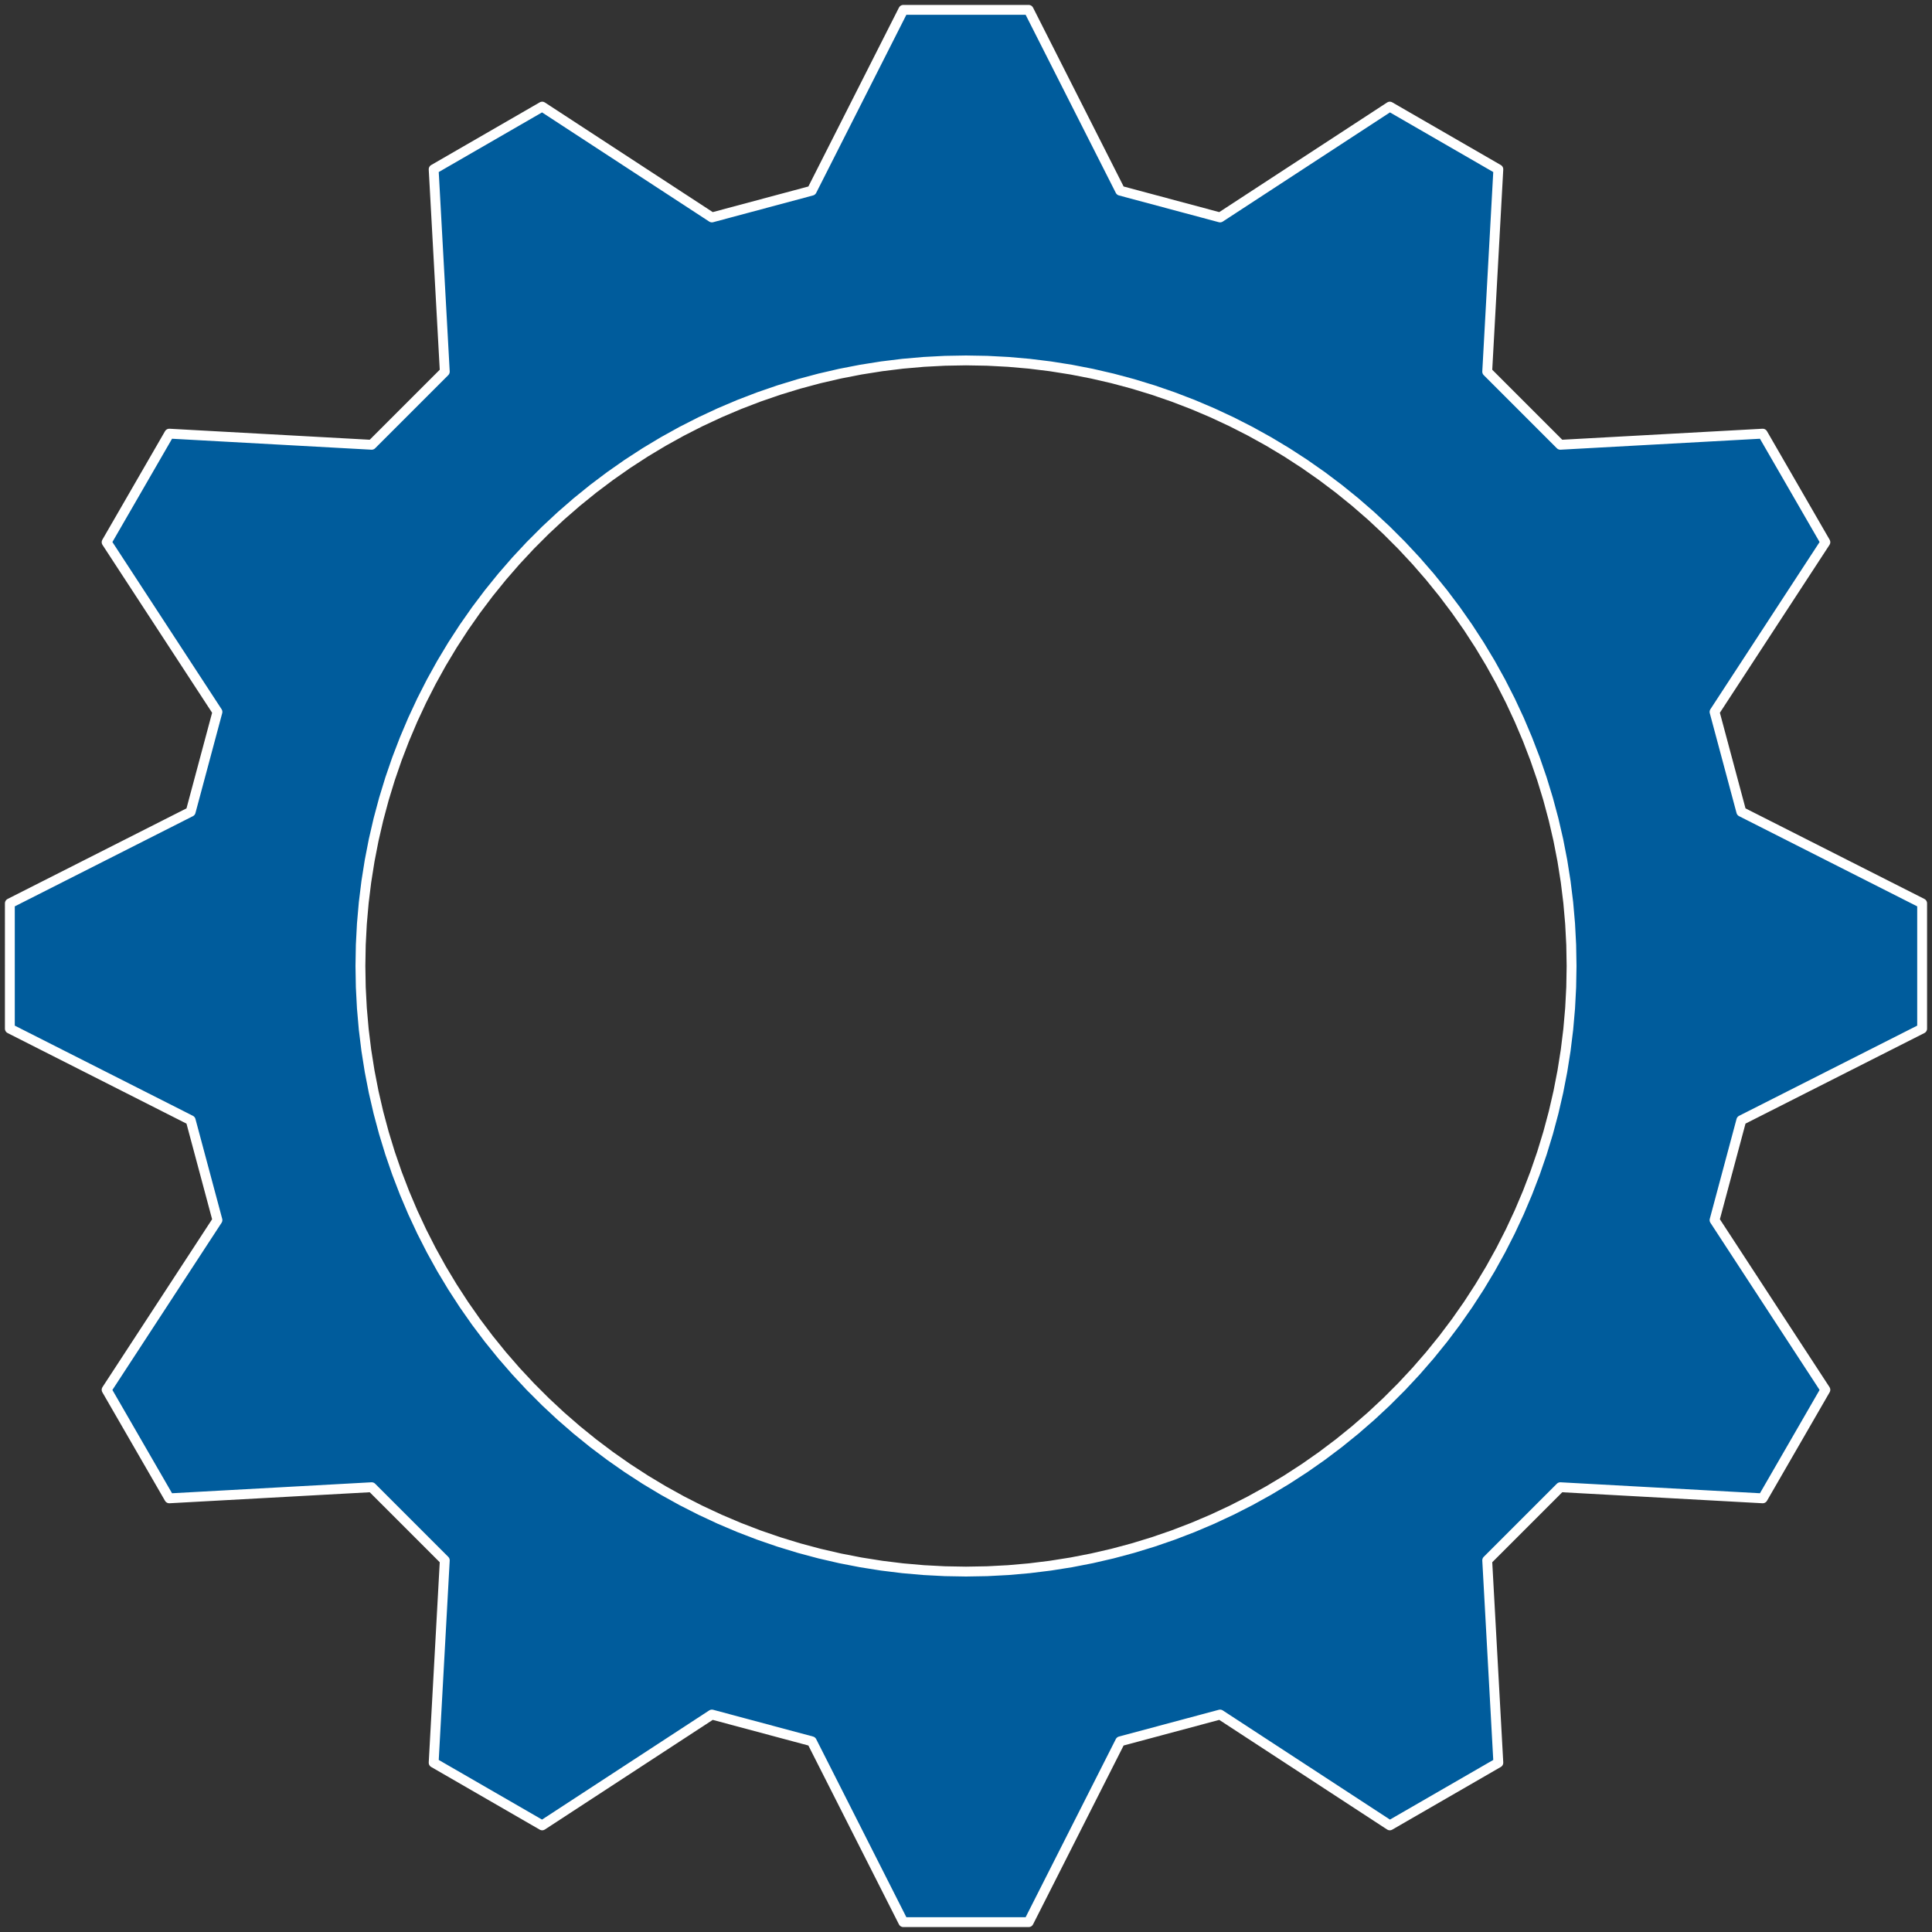 <svg xmlns="http://www.w3.org/2000/svg" width="980" height="980"><rect width="100%" height="100%" fill="#333333" stroke="none"/><path fill="#005c9c" fill-rule="evenodd" stroke="#fff" stroke-width="5" stroke-linejoin="round" stroke-linecap="round" d="M458.21 5h63.576l46.44 91.722 50.662 13.574 86.08-56.213 55.058 31.788-5.643 102.653 37.088 37.088 102.653-5.642 31.788 55.058-56.213 86.08 13.575 50.662 91.722 46.44v63.576l-91.722 46.44-13.575 50.662 56.213 86.08-31.788 55.058-102.653-5.643-37.088 37.088 5.643 102.653-55.059 31.788-86.079-56.213-50.662 13.575-46.44 91.722H458.21l-46.44-91.722-50.663-13.575-86.079 56.213-55.058-31.788 5.642-102.653-37.088-37.088-102.653 5.643-31.788-55.059 56.213-86.079-13.574-50.662-91.723-46.44V458.21l91.723-46.44 13.574-50.663-56.213-86.079 31.788-55.058 102.653 5.642 37.088-37.088-5.642-102.653 55.058-31.788 86.08 56.213 50.662-13.574Zm31.788 177.822 10.72.186 10.708.562 10.68.934 10.642 1.307 10.59 1.677 10.525 2.046 10.447 2.412 10.357 2.776 10.253 3.134 10.138 3.491 10.01 3.843 9.87 4.19 9.717 4.53 9.553 4.868 9.378 5.197 9.19 5.523 8.992 5.84 8.783 6.15 8.563 6.452 8.333 6.747 8.092 7.035 7.841 7.312 7.582 7.581 7.312 7.841 7.034 8.092 6.747 8.334 6.453 8.562 6.15 8.783 5.84 8.992 5.522 9.191 5.198 9.377 4.868 9.553 4.53 9.718 4.19 9.87 3.842 10.01 3.491 10.137 3.135 10.253 2.776 10.358 2.412 10.446 2.045 10.526 1.677 10.59 1.307 10.642.935 10.68.561 10.708.187 10.72-.187 10.72-.56 10.708-.936 10.68-1.307 10.642-1.677 10.59-2.045 10.525-2.412 10.447-2.776 10.357-3.135 10.253-3.49 10.138-3.843 10.01-4.19 9.87-4.53 9.717-4.868 9.553-5.198 9.378-5.522 9.19-5.84 8.992-6.15 8.783-6.453 8.563-6.747 8.333-7.034 8.092-7.312 7.841-7.582 7.582-7.84 7.312-8.093 7.034-8.333 6.747-8.563 6.453-8.783 6.15-8.992 5.84-9.19 5.522-9.378 5.198-9.553 4.868-9.717 4.53-9.87 4.19-10.01 3.842-10.138 3.491-10.253 3.135-10.357 2.776-10.447 2.412-10.525 2.045-10.59 1.677-10.642 1.307-10.68.935-10.708.561-10.72.187-10.72-.187-10.708-.56-10.68-.936-10.643-1.307-10.589-1.677-10.526-2.045-10.446-2.412-10.358-2.776-10.253-3.135-10.137-3.49-10.01-3.843-9.87-4.19-9.718-4.53-9.553-4.868-9.377-5.198-9.19-5.522-8.993-5.84-8.783-6.15-8.562-6.453-8.334-6.747-8.092-7.034-7.84-7.312-7.582-7.582-7.312-7.84-7.035-8.093-6.747-8.333-6.453-8.563-6.149-8.783-5.84-8.992-5.523-9.19-5.197-9.378-4.868-9.553-4.53-9.717-4.19-9.87-3.843-10.01-3.49-10.138-3.135-10.253-2.776-10.357-2.412-10.447-2.046-10.525-1.677-10.59-1.307-10.642-.934-10.68-.562-10.708-.186-10.72.186-10.72.562-10.708.934-10.68 1.307-10.643 1.677-10.589 2.046-10.526 2.412-10.446 2.776-10.358 3.134-10.253 3.491-10.137 3.843-10.01 4.19-9.87 4.53-9.718 4.868-9.553 5.197-9.377 5.523-9.19 5.84-8.993 6.15-8.783 6.452-8.562 6.747-8.334 7.035-8.092 7.312-7.84 7.581-7.582 7.841-7.312 8.092-7.035 8.334-6.747 8.562-6.453 8.783-6.149 8.992-5.84 9.191-5.523 9.377-5.197 9.553-4.868 9.718-4.53 9.87-4.19 10.01-3.843 10.137-3.49 10.253-3.135 10.358-2.776 10.446-2.412 10.526-2.046 10.59-1.677 10.642-1.307 10.68-.934 10.708-.562Z"/></svg>